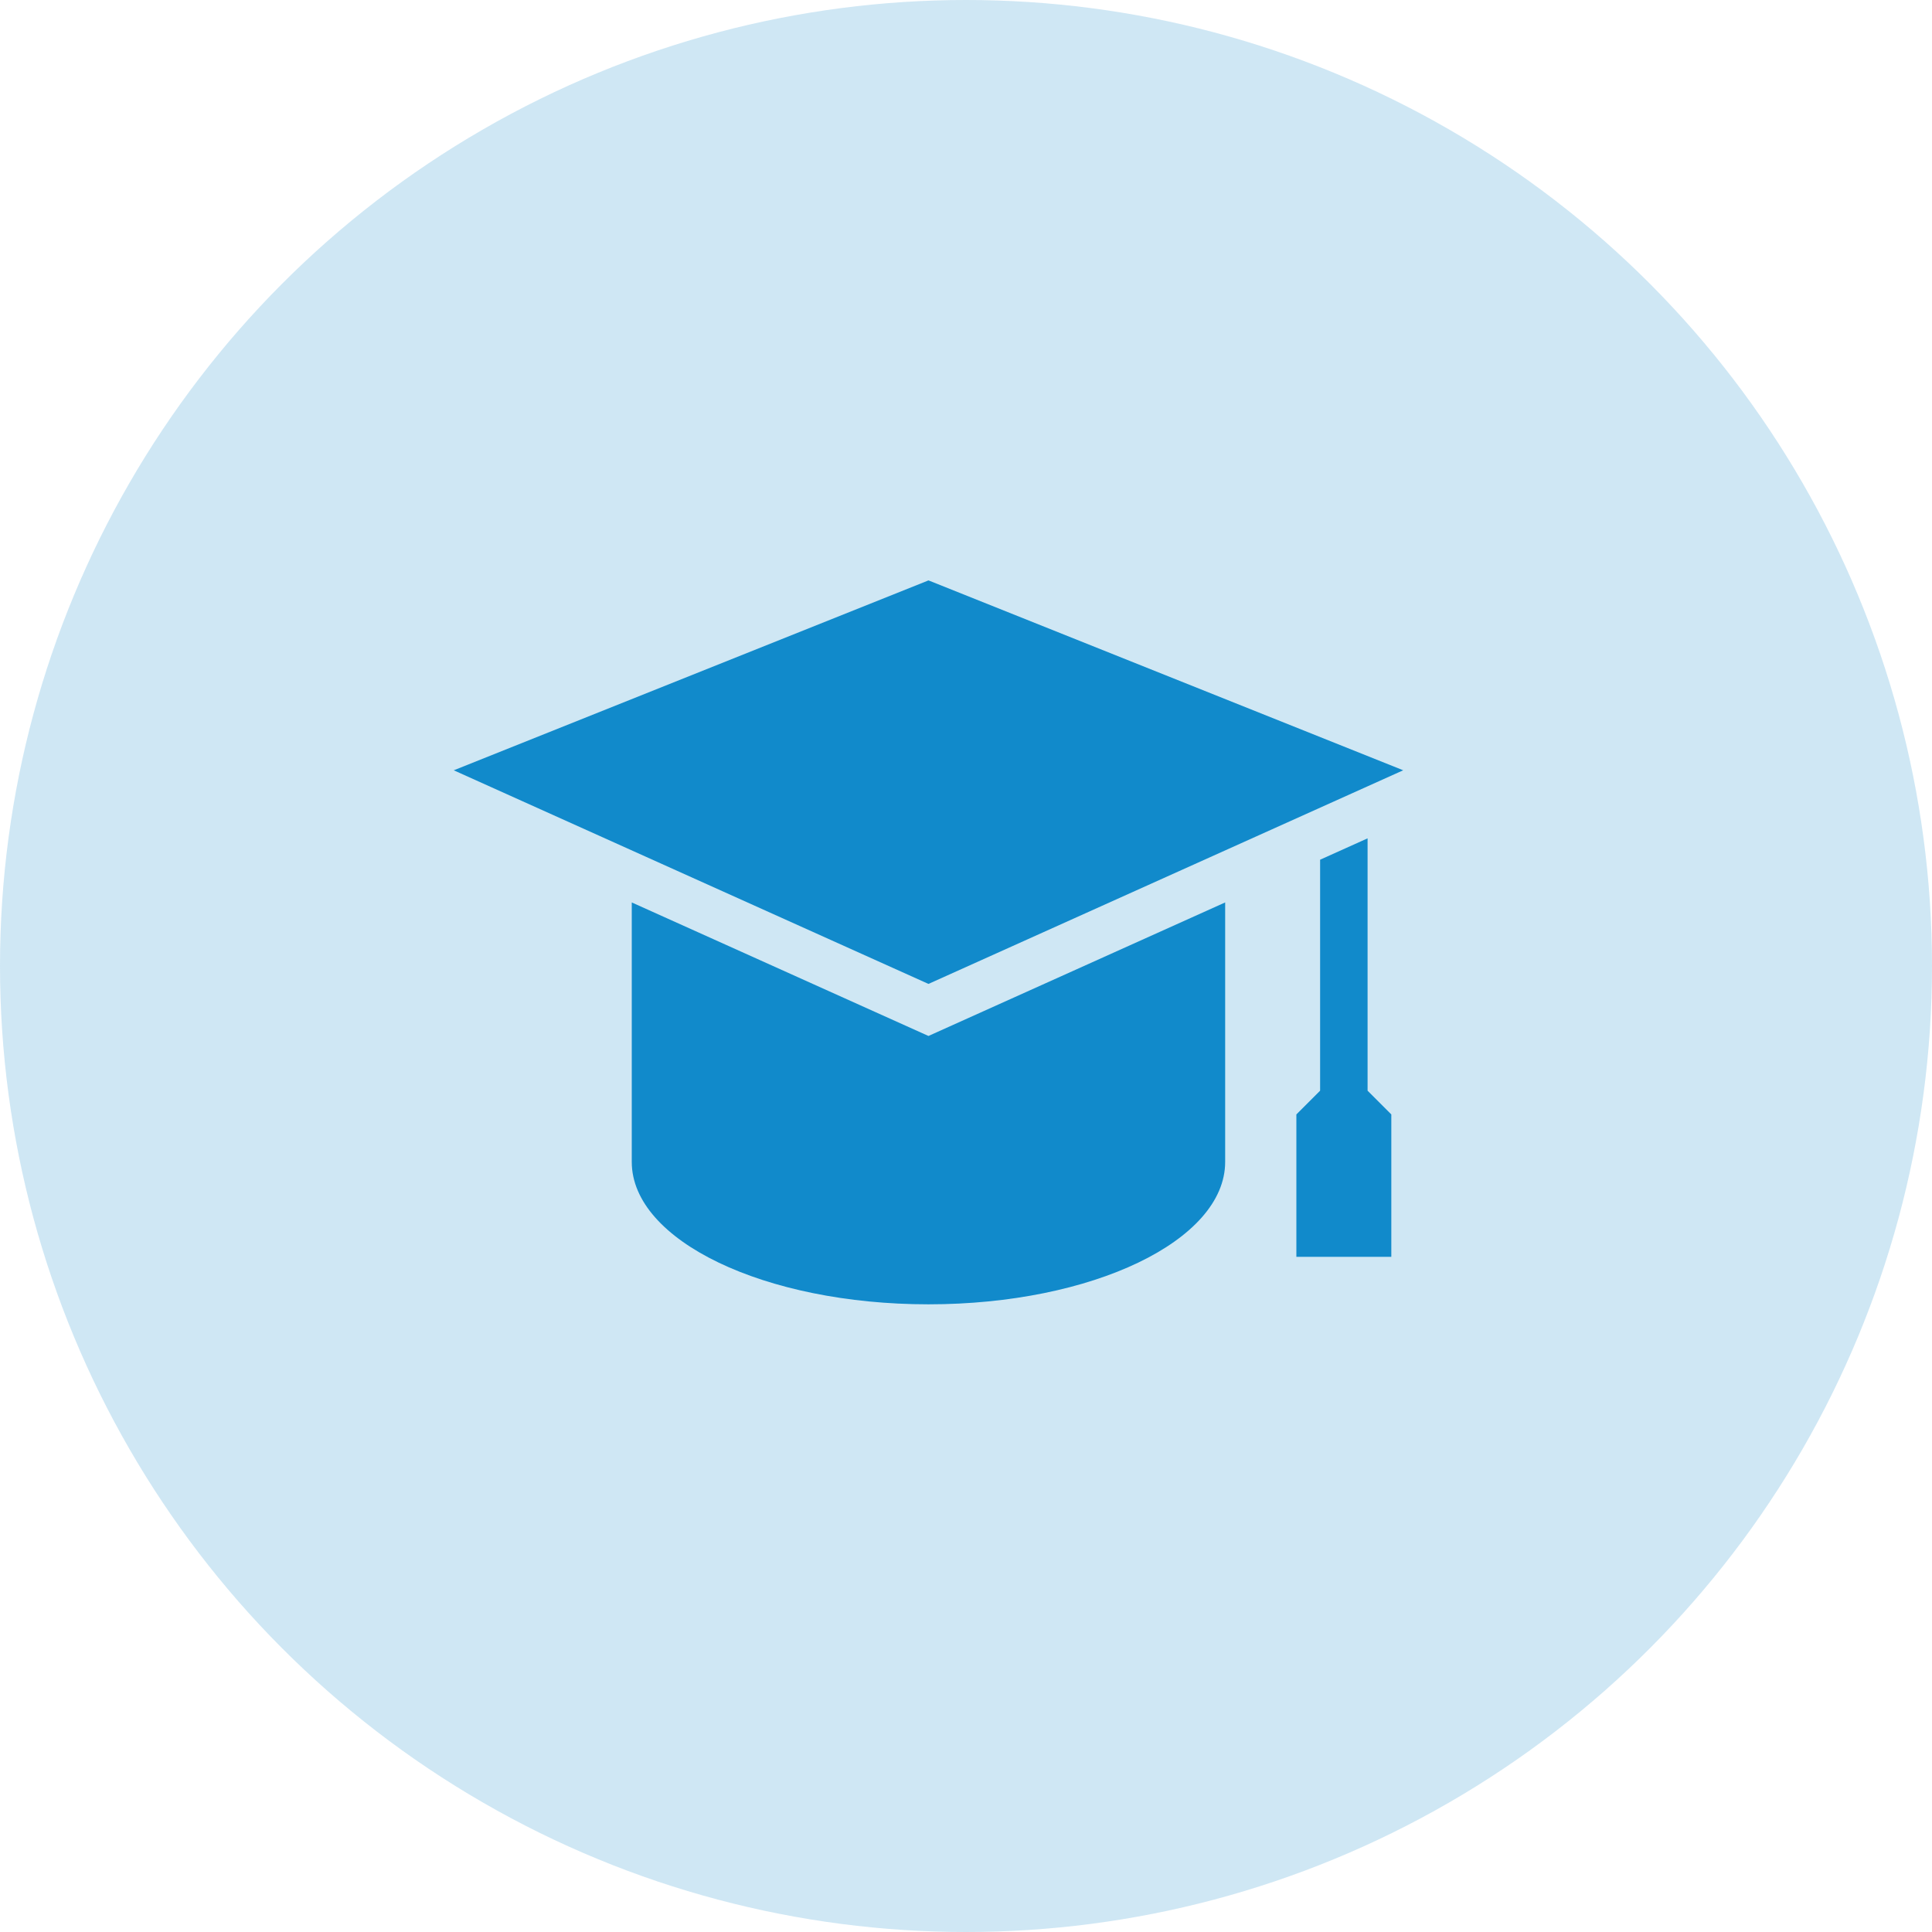 <svg width="70" height="70" viewBox="0 0 70 70" fill="none" xmlns="http://www.w3.org/2000/svg">
<circle opacity="0.2" cx="35" cy="35" r="35" fill="#118ACB"/>
<path d="M50.84 27.909L33.64 21.029L16.44 27.909L33.64 35.649L50.84 27.909Z" fill="#118ACB"/>
<path d="M22.89 32.697V42.099C22.89 44.948 27.703 47.258 33.64 47.258C39.577 47.258 44.39 44.948 44.39 42.099V32.697L33.64 37.535L22.89 32.697Z" fill="#118ACB"/>
<path d="M49.55 30.375L47.83 31.149V39.518L46.97 40.378V45.538H48.69H50.41V40.378L49.55 39.518V30.375Z" fill="#118ACB"/>
</svg>
